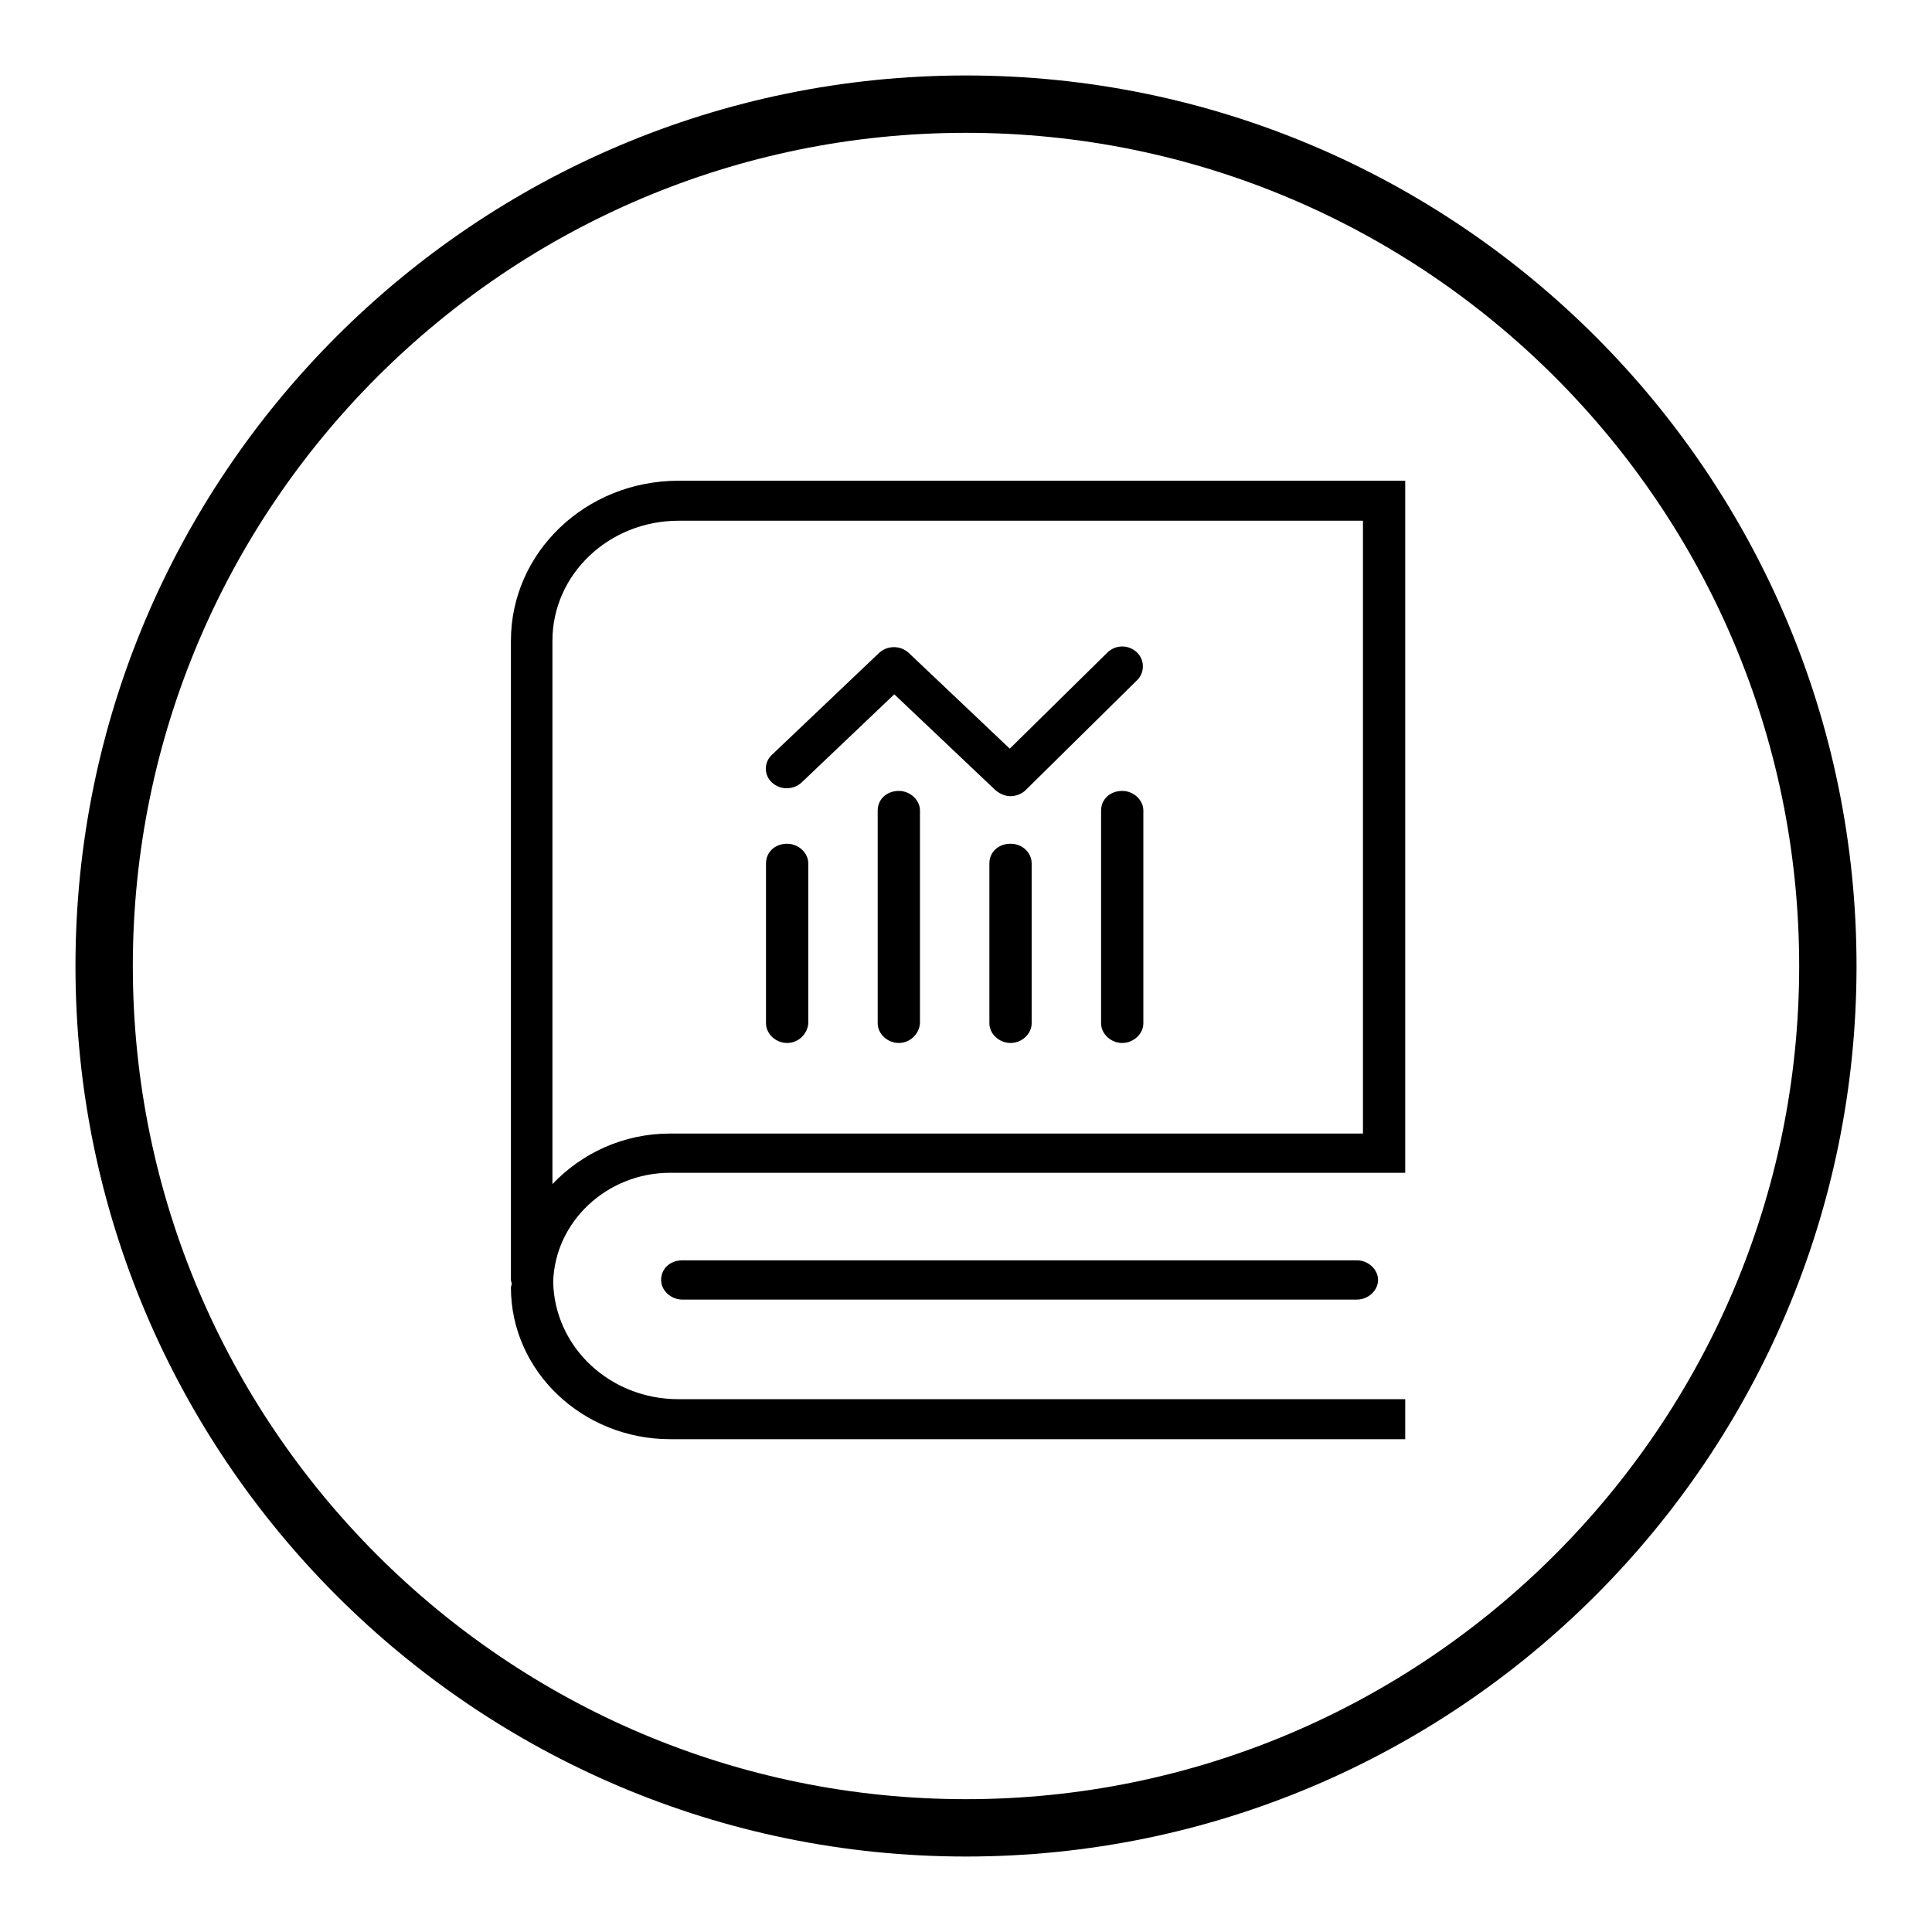 <?xml version="1.0" encoding="utf-8"?>
<!-- Svg Vector Icons : http://www.onlinewebfonts.com/icon -->
<!DOCTYPE svg PUBLIC "-//W3C//DTD SVG 1.1//EN" "http://www.w3.org/Graphics/SVG/1.1/DTD/svg11.dtd">
<svg version="1.1" xmlns="http://www.w3.org/2000/svg" xmlns:xlink="http://www.w3.org/1999/xlink" x="0px" y="0px" viewBox="0 0 256 256" enable-background="new 0 0 256 256" xml:space="preserve">
<g> <path fill="#000000" d="M89.9,63.7c-12.3,0-22.2,9.5-22.2,21.2v84.7c0,0.2,0.1,0.3,0.1,0.5c0,0.2-0.1,0.4-0.1,0.5 c0,11.1,9.5,20.1,21.1,20.1h1.1h96.3v-5.3h-2.8h-2.8H89.9c-9.1,0-16.4-6.9-16.6-15.5c0.2-8,7.1-14.5,15.5-14.5h91.8h2.8h2.8v-5.3 V63.7H89.9L89.9,63.7z M88.8,150.2c-6.2,0-11.7,2.6-15.6,6.7v-72c0-8.8,7.5-15.9,16.7-15.9h90.7v81.2H88.8L88.8,150.2z  M104.3,138.2c-1.5,0-2.8-1.2-2.8-2.6v-21.2c0-1.5,1.2-2.6,2.8-2.6c1.5,0,2.8,1.2,2.8,2.6v21.2C107,137,105.8,138.2,104.3,138.2 L104.3,138.2z M119.1,138.2c-1.5,0-2.8-1.2-2.8-2.6v-28.2c0-1.5,1.2-2.6,2.8-2.6c1.5,0,2.8,1.2,2.8,2.6v28.2 C121.8,137,120.6,138.2,119.1,138.2L119.1,138.2z M133.9,138.2c-1.5,0-2.8-1.2-2.8-2.6v-21.2c0-1.5,1.2-2.6,2.8-2.6 s2.8,1.2,2.8,2.6v21.2C136.7,137,135.4,138.2,133.9,138.2L133.9,138.2z M148.7,138.2c-1.5,0-2.8-1.2-2.8-2.6v-28.2 c0-1.5,1.2-2.6,2.8-2.6c1.5,0,2.8,1.2,2.8,2.6v28.2C151.5,137,150.2,138.2,148.7,138.2L148.7,138.2z M133.9,105.5 c-0.7,0-1.4-0.3-2-0.8L118.5,92l-12.3,11.7c-1.1,1-2.8,1-3.9,0c-1.1-1-1.1-2.7,0-3.7l14.2-13.5c1.1-1,2.8-1,3.9,0l13.4,12.7 l12.9-12.7c1.1-1.1,2.8-1.1,3.9-0.1c1.1,1,1.1,2.7,0.1,3.7l-14.8,14.6C135.4,105.2,134.6,105.5,133.9,105.5L133.9,105.5 L133.9,105.5z M179.8,172.2H90.4c-1.5,0-2.8-1.2-2.8-2.6c0-1.5,1.2-2.6,2.8-2.6h89.4c1.5,0,2.8,1.2,2.8,2.6 C182.6,171,181.3,172.2,179.8,172.2L179.8,172.2z M128,10C62.9,10,10,62.9,10,128c0,65.1,52.9,118,118,118c65.1,0,118-52.9,118-118 C246,62.9,193.1,10,128,10L128,10L128,10z M128,238.4c-60.9,0-110.4-49.5-110.4-110.4C17.6,67.1,67.1,17.6,128,17.6 S238.4,67.1,238.4,128C238.4,188.9,188.8,238.4,128,238.4L128,238.4L128,238.4z"/></g>
</svg>